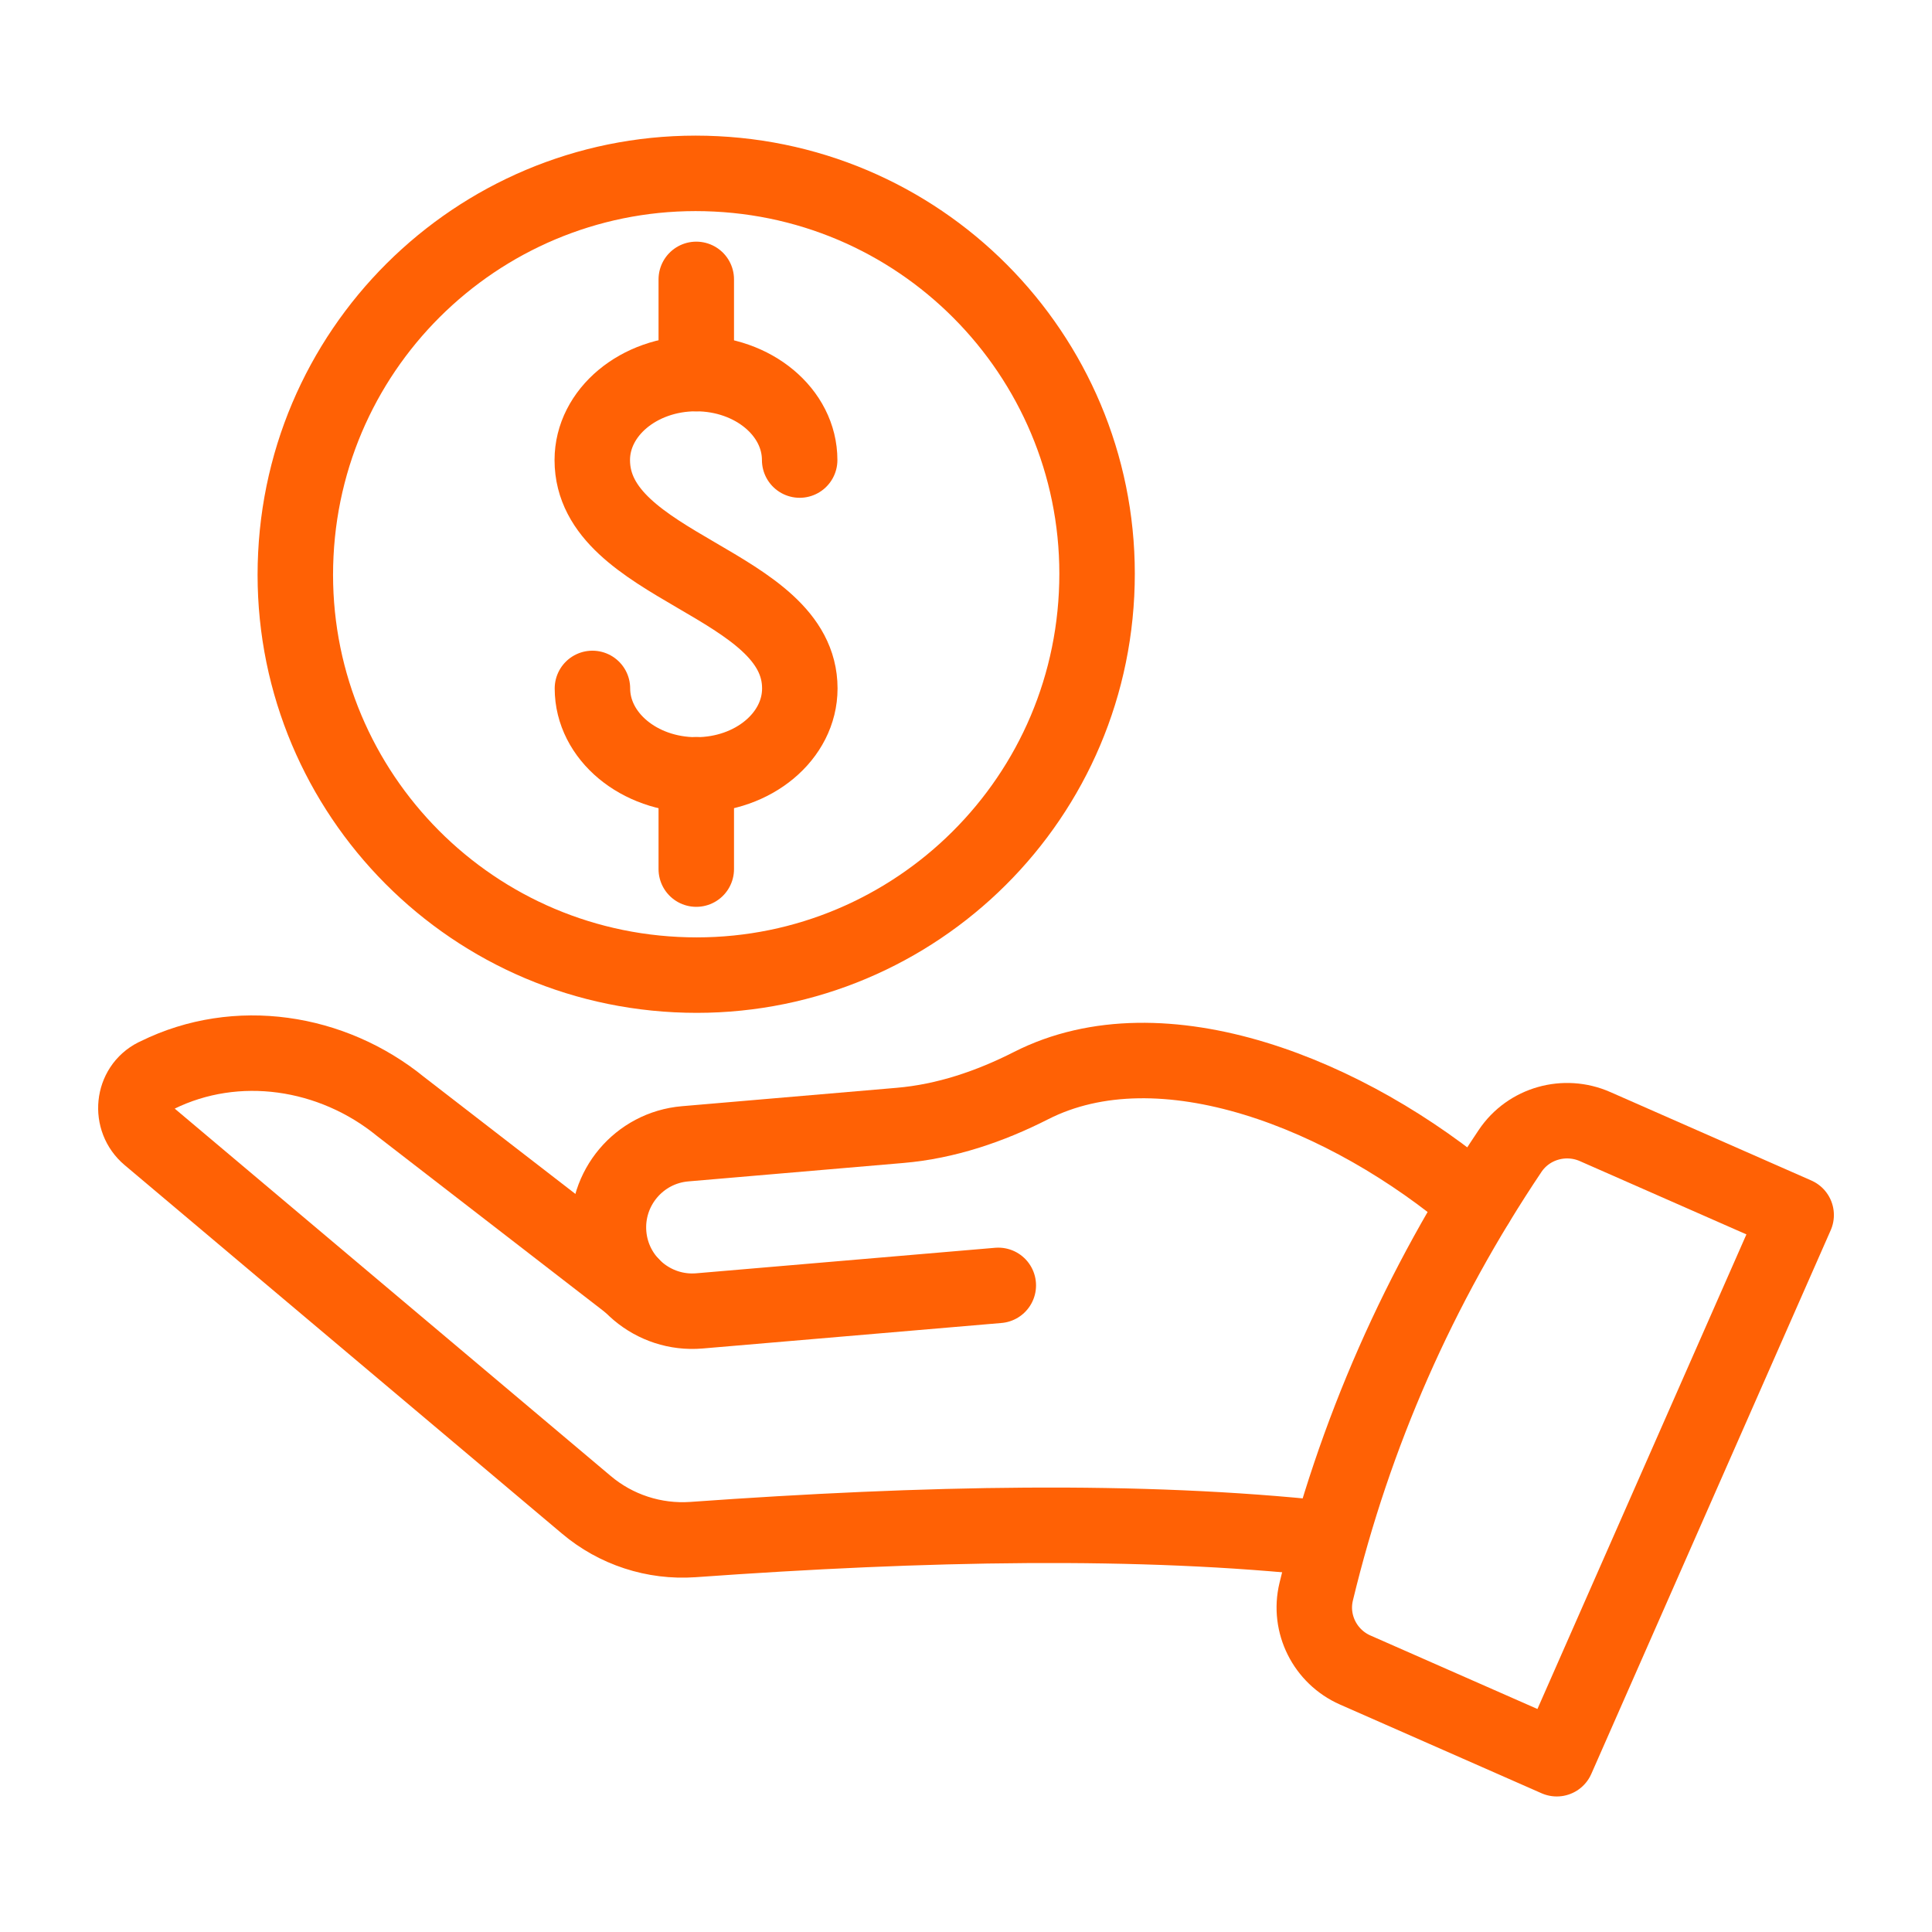 <?xml version="1.0" encoding="UTF-8"?>
<svg xmlns="http://www.w3.org/2000/svg" viewBox="0 0 128 128">
  <defs>
    <style>
      .cls-1, .cls-2 {
        fill: none;
      }

      .cls-2 {
        stroke: #ff6105;
        stroke-linecap: round;
        stroke-linejoin: round;
        stroke-width: 5px;
      }
    </style>
  </defs>
  <g id="outlines">
    <rect class="cls-1" width="128" height="128"/>
  </g>
  <g id="Get_A_Quote" data-name="Get A Quote">
    <g>
      <g>
        <path class="cls-2" d="M72.65,39.37c-.73,14.65-13.2,25.94-27.85,25.2-14.65-.73-25.94-13.2-25.2-27.85.73-14.65,13.2-25.94,27.85-25.2,14.65.73,25.94,13.2,25.2,27.85Z"/>
        <g>
          <path class="cls-2" d="M39.25,45.61c0,3.16,3.08,5.73,6.87,5.73s6.87-2.56,6.87-5.73c0-7.03-13.75-7.96-13.75-15.13,0-3.16,3.08-5.73,6.87-5.73s6.87,2.56,6.87,5.73"/>
          <line class="cls-2" x1="46.13" y1="51.33" x2="46.13" y2="57.58"/>
          <line class="cls-2" x1="46.13" y1="18.51" x2="46.13" y2="24.75"/>
        </g>
      </g>
      <g>
        <g>
          <path class="cls-2" d="M87.85,101.94c-12.28-1.33-26.6-1.04-41.94.06-2.57.18-5.11-.65-7.07-2.31l-28.97-24.41c-1.31-1.1-1.11-3.22.42-3.99.04-.02.08-.04.13-.06,5.25-2.59,11.58-1.62,16.12,2.08l15.27,11.8"/>
          <path class="cls-2" d="M66.14,85.16l-19.8,1.69c-3.06.26-5.75-2.01-6.01-5.06h0c-.26-3.06,2.01-5.75,5.06-6.01l14.24-1.22c3.04-.26,5.95-1.25,8.67-2.63,8.67-4.42,21.05.56,29.53,7.78"/>
        </g>
        <path class="cls-2" d="M103.14,116.52l-13.36-5.88c-1.99-.88-3.09-3.06-2.58-5.18,2.53-10.49,6.82-20.22,12.85-29.21,1.23-1.83,3.61-2.5,5.63-1.61l13.32,5.86-15.86,36.02Z"/>
      </g>
    </g>
  </g>
</svg>